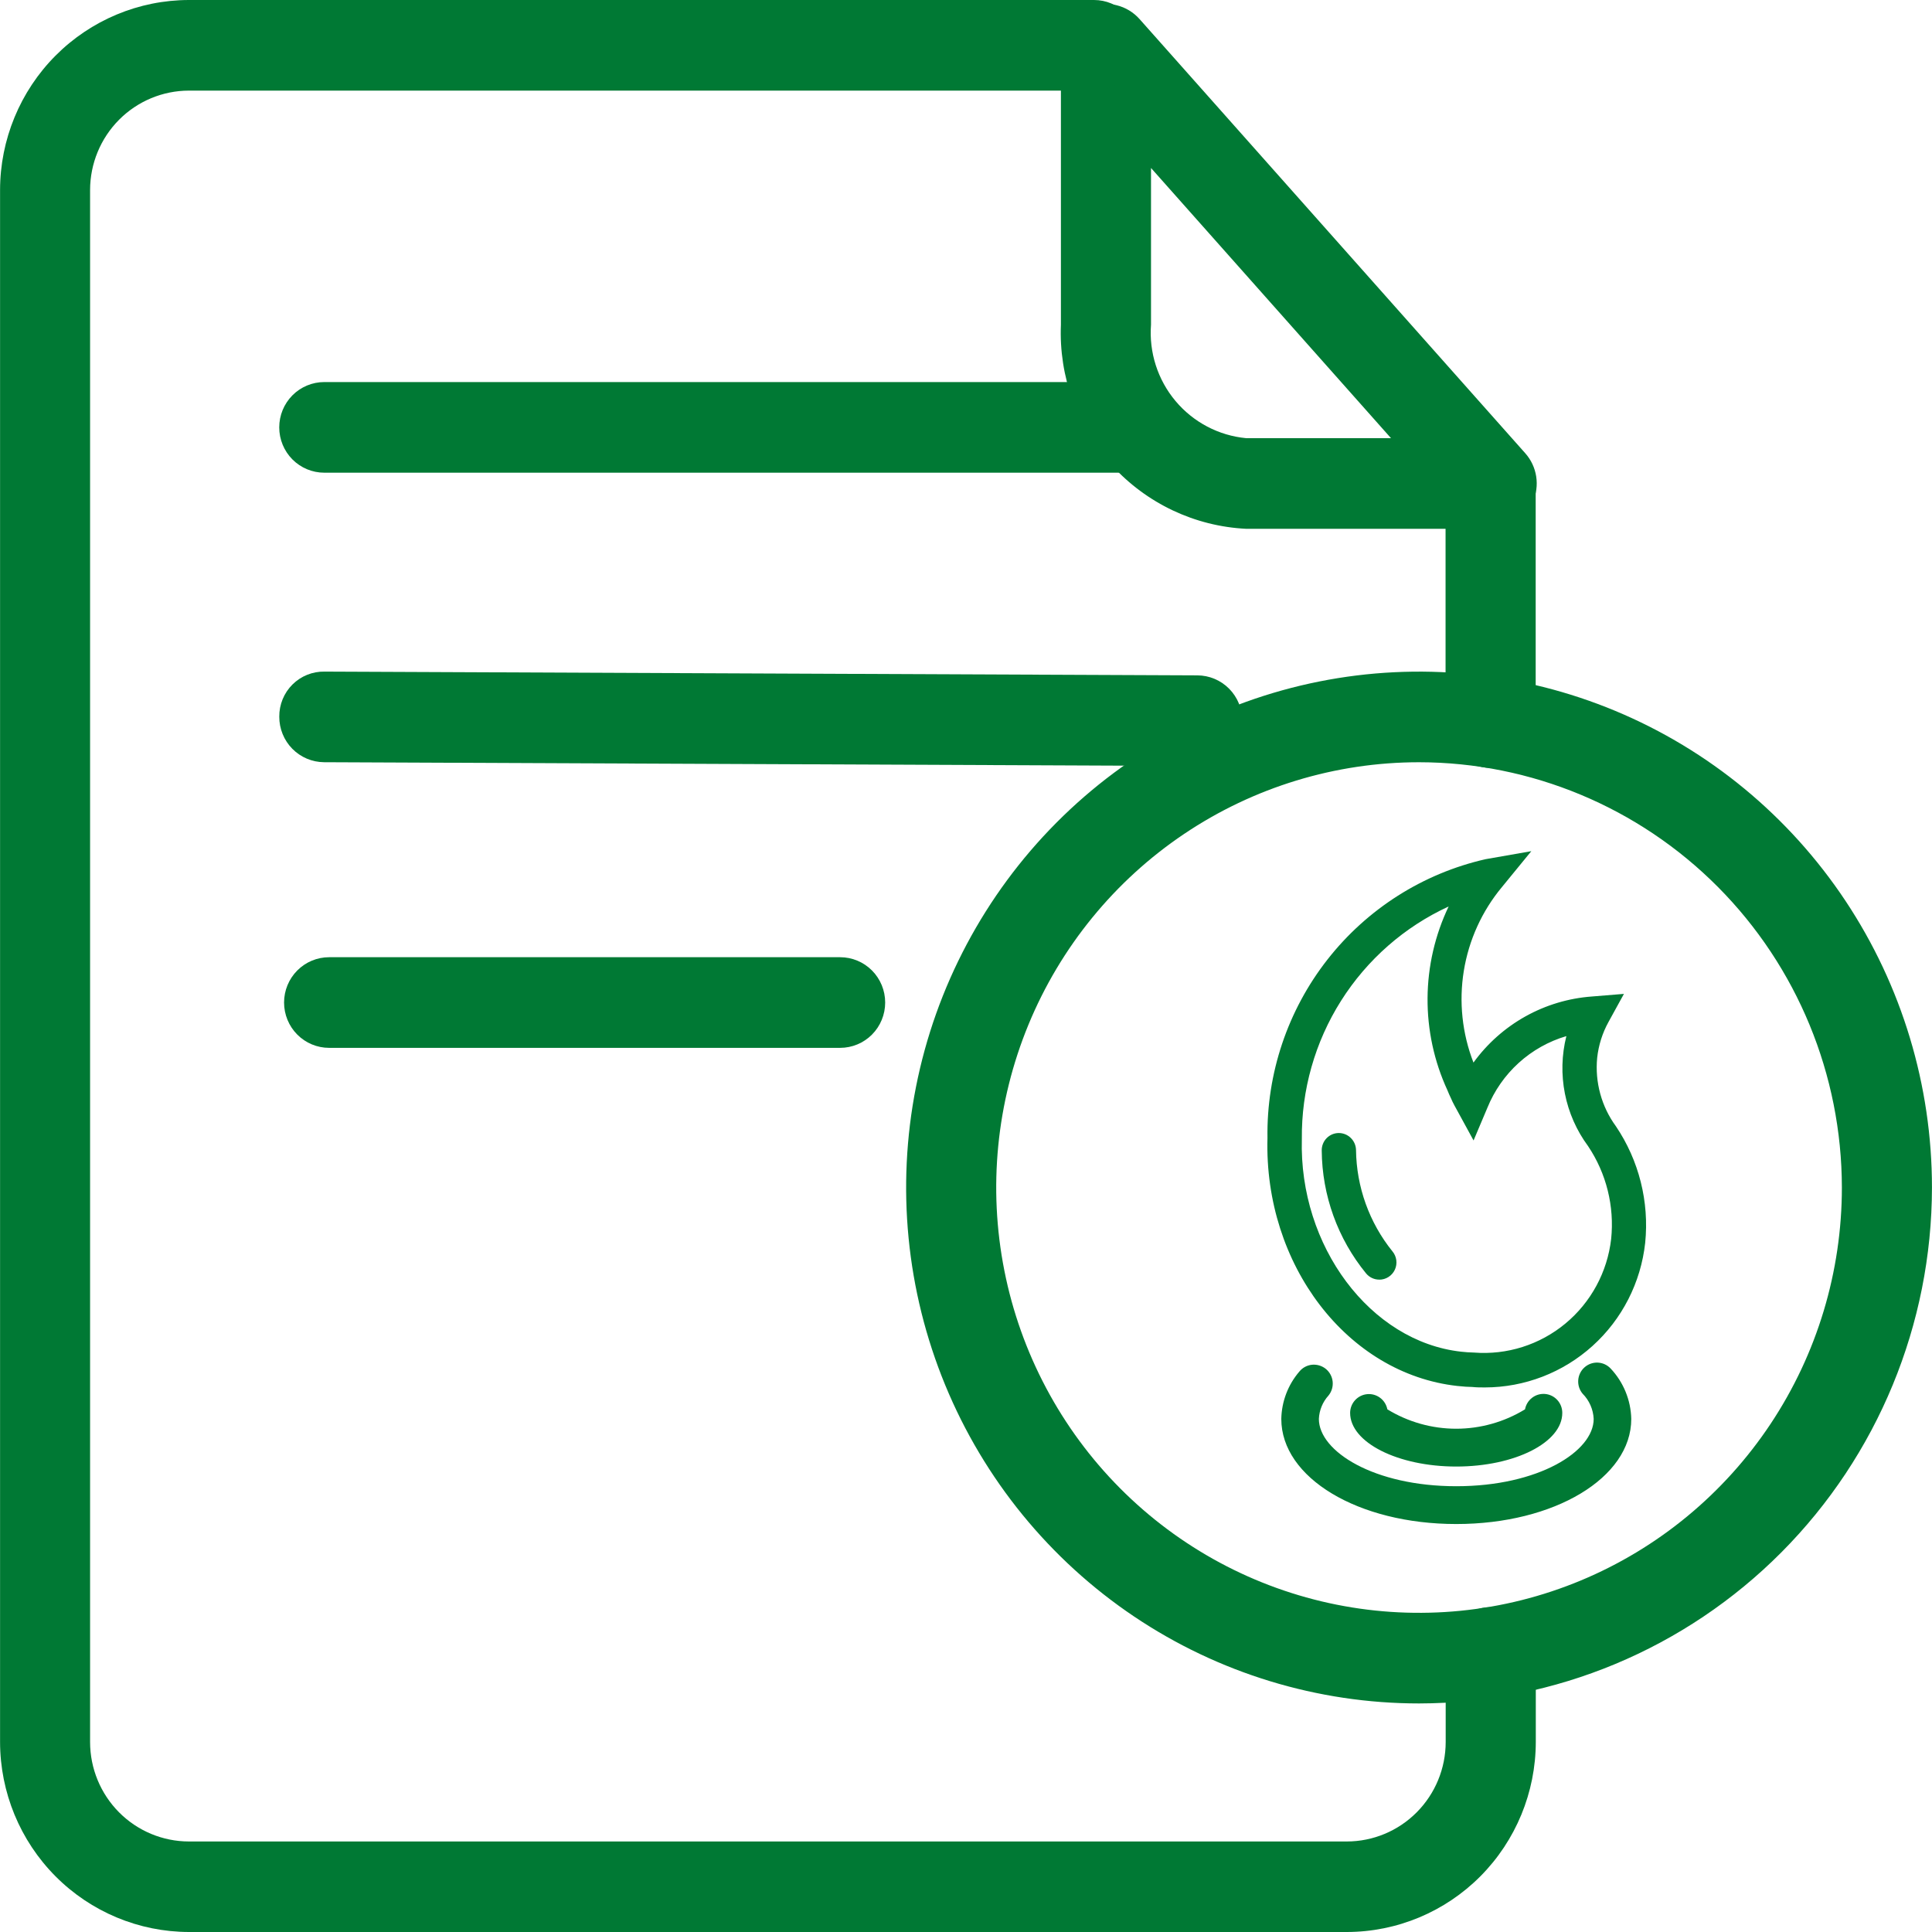 <svg width="150" height="150" viewBox="0 0 150 150" fill="none" xmlns="http://www.w3.org/2000/svg">
<g clip-path="url(#clip0_5289_800)">
<path d="M87.922 36.7H25.178C24.25 36.7 23.36 36.33 22.704 35.67C22.048 35.01 21.68 34.114 21.68 33.181C21.68 32.248 22.048 31.353 22.704 30.693C23.36 30.034 24.25 29.663 25.178 29.663H87.922C88.85 29.663 89.74 30.034 90.396 30.693C91.052 31.353 91.42 32.248 91.42 33.181C91.42 34.114 91.052 35.01 90.396 35.67C89.74 36.33 88.85 36.7 87.922 36.7Z" fill="#007934"/>
<path d="M92.938 59.47H92.923L25.163 59.178C24.704 59.175 24.25 59.082 23.826 58.903C23.403 58.724 23.018 58.463 22.695 58.135C22.372 57.807 22.116 57.418 21.943 56.99C21.769 56.562 21.681 56.104 21.683 55.642C21.679 55.179 21.768 54.719 21.943 54.29C22.119 53.861 22.378 53.472 22.706 53.146C23.033 52.82 23.423 52.563 23.851 52.391C24.279 52.218 24.737 52.134 25.198 52.143L92.957 52.435C93.885 52.437 94.774 52.809 95.429 53.471C96.084 54.132 96.45 55.028 96.448 55.961C96.446 56.894 96.076 57.788 95.418 58.447C94.761 59.105 93.87 59.474 92.943 59.472L92.938 59.47Z" fill="#007934"/>
<path d="M65.227 81.355H25.553C24.626 81.355 23.736 80.984 23.08 80.325C22.424 79.665 22.055 78.769 22.055 77.836C22.055 76.903 22.424 76.008 23.08 75.348C23.736 74.688 24.626 74.318 25.553 74.318H65.227C66.155 74.318 67.045 74.688 67.701 75.348C68.357 76.008 68.725 76.903 68.725 77.836C68.725 78.769 68.357 79.665 67.701 80.325C67.045 80.984 66.155 81.355 65.227 81.355Z" fill="#007934"/>
<path d="M110.175 132.255C102.299 132.255 94.599 129.906 88.05 125.505C81.502 121.103 76.397 114.848 73.383 107.529C70.369 100.209 69.581 92.156 71.117 84.386C72.654 76.616 76.447 69.479 82.016 63.877C87.585 58.275 94.681 54.46 102.406 52.915C110.131 51.369 118.138 52.162 125.414 55.194C132.691 58.226 138.91 63.36 143.286 69.947C147.662 76.534 149.997 84.278 149.997 92.2C149.985 102.82 145.785 113 138.32 120.509C130.854 128.019 120.733 132.242 110.175 132.255ZM110.175 59.18C103.682 59.18 97.335 61.116 91.936 64.745C86.538 68.373 82.33 73.53 79.845 79.564C77.361 85.598 76.71 92.237 77.977 98.642C79.244 105.047 82.37 110.931 86.962 115.549C91.553 120.166 97.402 123.311 103.77 124.585C110.138 125.859 116.739 125.206 122.738 122.707C128.736 120.208 133.863 115.975 137.471 110.545C141.078 105.115 143.003 98.731 143.003 92.2C142.993 83.446 139.532 75.052 133.377 68.862C127.223 62.672 118.878 59.19 110.175 59.18Z" fill="#007934"/>
<path d="M115.817 41.057H96.763C92.769 40.863 89.015 39.087 86.318 36.118C83.621 33.149 82.202 29.228 82.369 25.21V3.825C82.369 3.112 82.584 2.416 82.986 1.83C83.388 1.243 83.957 0.792 84.619 0.538C85.281 0.284 86.003 0.237 86.692 0.406C87.38 0.574 88.002 0.949 88.474 1.48L118.424 35.193C118.873 35.699 119.167 36.325 119.27 36.995C119.373 37.666 119.282 38.352 119.006 38.972C118.731 39.591 118.283 40.118 117.717 40.487C117.151 40.857 116.491 41.056 115.817 41.057ZM89.364 13.042V25.21C89.201 27.36 89.885 29.489 91.269 31.137C92.653 32.785 94.625 33.821 96.76 34.02H107.997L89.364 13.042Z" fill="#007934"/>
<path d="M104.567 150H14.669C10.782 149.994 7.055 148.438 4.307 145.673C1.558 142.908 0.011 139.16 0.005 135.25V14.75C0.01 10.84 1.557 7.091 4.306 4.326C7.055 1.561 10.782 0.005 14.669 -0H84.939C85.867 -0 86.756 0.37 87.412 1.03C88.068 1.69 88.437 2.584 88.437 3.517C88.437 4.45 88.068 5.345 87.412 6.004C86.756 6.664 85.867 7.035 84.939 7.035H14.669C12.635 7.037 10.684 7.851 9.245 9.297C7.806 10.744 6.997 12.706 6.994 14.753V135.253C6.996 137.299 7.805 139.262 9.244 140.709C10.683 142.156 12.634 142.97 14.669 142.972H104.567C106.602 142.97 108.554 142.156 109.992 140.709C111.431 139.262 112.241 137.299 112.243 135.253V128.295C112.243 127.362 112.611 126.467 113.267 125.807C113.923 125.147 114.813 124.776 115.741 124.776C116.669 124.776 117.559 125.147 118.215 125.807C118.871 126.467 119.239 127.362 119.239 128.295V135.243C119.235 139.155 117.688 142.906 114.938 145.673C112.187 148.44 108.457 149.996 104.567 150Z" fill="#007934"/>
<path d="M115.73 59.618C115.271 59.618 114.816 59.526 114.392 59.35C113.967 59.173 113.582 58.914 113.257 58.587C112.932 58.261 112.675 57.873 112.499 57.446C112.323 57.019 112.233 56.562 112.233 56.1V37.545C112.233 36.612 112.601 35.717 113.258 35.057C113.914 34.397 114.803 34.026 115.731 34.026C116.659 34.026 117.549 34.397 118.205 35.057C118.861 35.717 119.23 36.612 119.23 37.545V56.1C119.23 56.562 119.139 57.02 118.963 57.447C118.787 57.873 118.529 58.261 118.204 58.588C117.879 58.915 117.494 59.174 117.069 59.35C116.644 59.527 116.189 59.618 115.73 59.618Z" fill="#007934"/>
<path d="M115.285 107.483C114.964 107.483 114.644 107.482 114.318 107.445C113.993 107.407 113.572 107.412 113.172 107.367C104.754 106.43 98.374 98.075 98.644 88.353C98.568 83.39 100.191 78.552 103.24 74.65C106.29 70.749 110.582 68.021 115.394 66.925L118.32 66.425L116.431 68.73C114.81 70.684 113.756 73.052 113.388 75.57C113.019 78.088 113.349 80.661 114.34 83.003C115.376 81.448 116.752 80.153 118.362 79.216C119.973 78.28 121.775 77.727 123.631 77.6L125.672 77.43L124.678 79.235C124.189 80.12 123.882 81.094 123.773 82.1C123.581 84.049 124.112 85.999 125.264 87.577C127.023 90.183 127.815 93.328 127.501 96.462C127.176 99.492 125.749 102.293 123.493 104.328C121.238 106.362 118.314 107.486 115.285 107.483ZM112.978 69.908C109.348 71.416 106.25 73.986 104.087 77.284C101.923 80.582 100.793 84.457 100.842 88.407C100.608 96.845 106.245 104.362 113.416 105.157C113.756 105.197 114.094 105.218 114.43 105.225C117.057 105.442 119.665 104.619 121.698 102.933C123.732 101.246 125.032 98.828 125.321 96.192C125.587 93.597 124.936 90.99 123.485 88.827C122.566 87.591 121.948 86.156 121.681 84.637C121.414 83.117 121.504 81.555 121.946 80.077C120.456 80.448 119.074 81.167 117.913 82.177C116.752 83.187 115.845 84.458 115.265 85.887L114.38 87.983L113.292 85.983C113.185 85.787 113.08 85.595 112.981 85.397L112.879 85.173C112.777 84.955 112.68 84.735 112.588 84.518C111.529 82.217 111.013 79.7 111.081 77.165C111.148 74.63 111.798 72.148 112.978 69.908Z" fill="#007934"/>
<path d="M115.287 107.72C114.962 107.72 114.634 107.72 114.293 107.683C114.045 107.683 113.62 107.66 113.14 107.605C104.602 106.653 98.132 98.195 98.406 88.355C98.33 83.339 99.973 78.448 103.058 74.506C106.144 70.564 110.484 67.809 115.349 66.705L118.891 66.085L116.605 68.878C115.058 70.741 114.037 72.988 113.649 75.384C113.262 77.78 113.521 80.237 114.4 82.498C115.47 81.022 116.848 79.798 118.436 78.912C120.024 78.027 121.785 77.5 123.596 77.368L126.082 77.165L124.881 79.35C124.408 80.209 124.11 81.154 124.004 82.13C123.822 84.022 124.34 85.915 125.46 87.445C127.25 90.099 128.054 93.302 127.732 96.493C127.395 99.576 125.939 102.427 123.643 104.498C121.347 106.57 118.372 107.717 115.287 107.72ZM117.741 66.757L115.436 67.16C110.676 68.246 106.432 70.946 103.416 74.807C100.401 78.669 98.799 83.456 98.878 88.365C98.61 97.968 104.9 106.212 113.2 107.142C113.662 107.195 114.067 107.213 114.325 107.218C114.659 107.243 114.972 107.255 115.287 107.255C118.26 107.254 121.128 106.149 123.341 104.152C125.553 102.156 126.955 99.408 127.277 96.435C127.588 93.359 126.814 90.271 125.09 87.71C123.902 86.088 123.354 84.08 123.552 82.075C123.663 81.037 123.979 80.033 124.481 79.12L125.264 77.697L123.654 77.83C121.834 77.959 120.067 78.503 118.488 79.421C116.909 80.34 115.558 81.608 114.539 83.13L114.291 83.513L114.129 83.082C113.128 80.701 112.798 78.09 113.173 75.532C113.548 72.975 114.615 70.571 116.257 68.582L117.741 66.757ZM115.195 105.507C114.947 105.507 114.673 105.507 114.412 105.48C114.064 105.48 113.724 105.447 113.388 105.41C106.103 104.597 100.372 96.973 100.608 88.41C100.565 84.413 101.712 80.495 103.901 77.159C106.091 73.823 109.223 71.223 112.894 69.692L113.493 69.455L113.182 70.023C112.01 72.234 111.366 74.69 111.3 77.195C111.234 79.7 111.748 82.186 112.802 84.458C112.894 84.678 112.988 84.89 113.088 85.105L113.192 85.335C113.286 85.52 113.388 85.712 113.493 85.902L114.35 87.475L115.049 85.825C115.643 84.363 116.572 83.063 117.76 82.03C118.948 80.997 120.362 80.26 121.886 79.88L122.284 79.777L122.17 80.172C122.004 80.729 121.888 81.3 121.824 81.878C121.575 84.308 122.234 86.744 123.673 88.712C125.159 90.921 125.824 93.585 125.552 96.237C125.267 98.795 124.051 101.156 122.139 102.866C120.227 104.576 117.754 105.514 115.195 105.5V105.507ZM112.476 70.377C109.044 71.955 106.14 74.501 104.116 77.705C102.092 80.909 101.036 84.634 101.075 88.43C100.844 96.75 106.389 104.16 113.441 104.945C113.766 104.983 114.092 105.002 114.435 105.012C117.001 105.215 119.545 104.409 121.532 102.764C123.52 101.118 124.795 98.762 125.09 96.19C125.352 93.651 124.717 91.101 123.298 88.985C122.404 87.776 121.789 86.383 121.498 84.905C121.206 83.427 121.245 81.903 121.613 80.443C120.24 80.847 118.975 81.558 117.913 82.522C116.851 83.486 116.019 84.678 115.479 86.01L114.407 88.545L113.088 86.13C112.978 85.932 112.871 85.737 112.772 85.535L112.668 85.302C112.563 85.085 112.464 84.865 112.374 84.638C111.343 82.399 110.818 79.959 110.835 77.492C110.853 75.025 111.413 72.593 112.476 70.37V70.377Z" fill="#007934"/>
<path d="M107.088 99.115C106.927 99.116 106.768 99.08 106.622 99.012C106.476 98.944 106.346 98.844 106.243 98.72C104.075 96.07 102.878 92.751 102.853 89.32C102.85 89.174 102.877 89.031 102.93 88.895C102.983 88.761 103.062 88.638 103.163 88.534C103.264 88.43 103.384 88.347 103.517 88.29C103.649 88.232 103.792 88.201 103.936 88.2H103.951C104.24 88.2 104.518 88.315 104.723 88.52C104.928 88.724 105.045 89.002 105.047 89.292C105.082 92.214 106.098 95.038 107.931 97.305C108.117 97.53 108.207 97.82 108.181 98.112C108.155 98.404 108.015 98.674 107.791 98.863C107.594 99.028 107.345 99.117 107.088 99.115Z" fill="#007934"/>
<path d="M107.085 99.35C106.89 99.35 106.698 99.307 106.521 99.224C106.345 99.141 106.189 99.02 106.064 98.87C103.861 96.179 102.644 92.808 102.619 89.323C102.616 89.147 102.648 88.972 102.713 88.809C102.777 88.645 102.873 88.497 102.995 88.371C103.117 88.245 103.263 88.144 103.423 88.075C103.584 88.006 103.756 87.97 103.931 87.968C104.284 87.965 104.623 88.102 104.875 88.349C105.128 88.596 105.274 88.933 105.281 89.287C105.315 92.156 106.312 94.928 108.109 97.155C108.272 97.35 108.376 97.588 108.409 97.841C108.442 98.094 108.403 98.351 108.295 98.582C108.188 98.813 108.017 99.008 107.803 99.144C107.59 99.281 107.341 99.353 107.088 99.353L107.085 99.35ZM103.949 88.433C103.834 88.432 103.72 88.455 103.614 88.499C103.508 88.544 103.412 88.609 103.332 88.691C103.251 88.773 103.188 88.871 103.145 88.978C103.103 89.085 103.082 89.199 103.084 89.315C103.11 92.691 104.288 95.957 106.419 98.565C106.57 98.739 106.782 98.847 107.01 98.867C107.238 98.888 107.465 98.819 107.644 98.675C107.819 98.526 107.928 98.313 107.948 98.083C107.968 97.853 107.897 97.625 107.751 97.448C105.885 95.139 104.851 92.263 104.816 89.287C104.811 89.059 104.718 88.842 104.556 88.682C104.394 88.522 104.176 88.433 103.949 88.433Z" fill="#007934"/>
<path d="M113.058 118.09C105.569 118.09 99.706 114.61 99.706 110.165C99.731 108.866 100.208 107.617 101.055 106.635C101.157 106.51 101.283 106.407 101.425 106.331C101.567 106.254 101.722 106.207 101.883 106.191C102.043 106.175 102.205 106.191 102.359 106.238C102.513 106.285 102.656 106.363 102.78 106.465C102.904 106.568 103.008 106.694 103.083 106.837C103.159 106.98 103.206 107.136 103.222 107.297C103.238 107.458 103.222 107.621 103.175 107.776C103.128 107.931 103.051 108.075 102.949 108.2C102.465 108.741 102.185 109.436 102.159 110.163C102.159 112.8 106.541 115.62 113.06 115.62C119.58 115.62 123.959 112.798 123.959 110.163C123.926 109.368 123.599 108.613 123.042 108.047C122.935 107.927 122.852 107.786 122.799 107.633C122.746 107.48 122.723 107.318 122.732 107.156C122.742 106.995 122.782 106.837 122.852 106.691C122.922 106.545 123.02 106.415 123.14 106.307C123.26 106.199 123.4 106.115 123.552 106.062C123.704 106.009 123.865 105.986 124.026 105.995C124.187 106.005 124.344 106.045 124.489 106.116C124.634 106.186 124.764 106.284 124.871 106.405C125.83 107.419 126.381 108.756 126.415 110.155C126.42 114.61 120.554 118.09 113.058 118.09Z" fill="#007934"/>
<path d="M113.065 118.325C105.447 118.325 99.48 114.74 99.48 110.165C99.506 108.812 100.002 107.511 100.881 106.488C101.004 106.337 101.155 106.213 101.325 106.122C101.496 106.031 101.683 105.975 101.875 105.957C102.26 105.924 102.642 106.041 102.942 106.285C103.241 106.532 103.43 106.888 103.468 107.276C103.505 107.663 103.389 108.049 103.143 108.35C102.691 108.848 102.427 109.491 102.397 110.165C102.397 112.688 106.685 115.39 113.065 115.39C119.446 115.39 123.733 112.688 123.733 110.165C123.699 109.427 123.392 108.728 122.873 108.205C122.628 107.913 122.506 107.536 122.533 107.155C122.56 106.774 122.733 106.419 123.016 106.165C123.299 105.91 123.67 105.777 124.049 105.793C124.429 105.808 124.787 105.973 125.048 106.25C126.047 107.31 126.618 108.705 126.651 110.165C126.651 114.74 120.683 118.325 113.065 118.325ZM102.01 106.42H101.913C101.783 106.432 101.656 106.47 101.541 106.532C101.426 106.594 101.324 106.678 101.242 106.78C100.43 107.721 99.971 108.917 99.944 110.163C99.944 114.478 105.708 117.852 113.068 117.852C120.427 117.852 126.189 114.475 126.189 110.163C126.154 108.816 125.622 107.531 124.697 106.557C124.522 106.358 124.275 106.238 124.011 106.222C123.747 106.207 123.487 106.297 123.289 106.474C123.092 106.65 122.972 106.899 122.956 107.165C122.941 107.43 123.03 107.691 123.206 107.89C123.803 108.497 124.151 109.307 124.183 110.16C124.183 112.91 119.709 115.85 113.05 115.85C106.392 115.85 101.915 112.908 101.915 110.16C101.941 109.379 102.24 108.631 102.76 108.05C102.843 107.949 102.905 107.832 102.943 107.706C102.981 107.58 102.994 107.449 102.982 107.318C102.958 107.069 102.843 106.838 102.659 106.671C102.475 106.503 102.235 106.412 101.987 106.413L102.01 106.42Z" fill="#007934"/>
<path d="M113.065 113.62C108.723 113.62 105.057 111.82 105.057 109.687C105.052 109.372 105.167 109.068 105.379 108.835C105.59 108.603 105.882 108.461 106.195 108.439C106.507 108.416 106.816 108.515 107.059 108.715C107.301 108.914 107.458 109.2 107.498 109.512C109.159 110.585 111.092 111.156 113.066 111.156C115.041 111.156 116.974 110.585 118.635 109.512C118.675 109.2 118.832 108.914 119.074 108.715C119.316 108.515 119.625 108.416 119.938 108.439C120.25 108.461 120.542 108.603 120.754 108.835C120.966 109.068 121.081 109.372 121.076 109.687C121.073 111.827 117.407 113.62 113.065 113.62Z" fill="#007934"/>
<path d="M113.065 113.862C108.522 113.862 104.823 111.992 104.823 109.695C104.825 109.331 104.961 108.981 105.206 108.712C105.45 108.444 105.785 108.276 106.145 108.242C106.505 108.207 106.865 108.309 107.155 108.527C107.445 108.744 107.644 109.063 107.714 109.42C109.324 110.405 111.173 110.926 113.058 110.926C114.942 110.926 116.791 110.405 118.402 109.42C118.468 109.06 118.667 108.738 118.957 108.518C119.248 108.297 119.611 108.194 119.973 108.228C120.335 108.263 120.672 108.432 120.917 108.704C121.161 108.975 121.296 109.329 121.295 109.695C121.305 111.992 117.614 113.862 113.065 113.862ZM106.282 108.695C106.152 108.695 106.022 108.721 105.902 108.771C105.781 108.821 105.672 108.895 105.579 108.988C105.487 109.08 105.414 109.191 105.364 109.312C105.314 109.434 105.288 109.564 105.288 109.695C105.288 111.665 108.922 113.395 113.065 113.395C117.209 113.395 120.84 111.665 120.84 109.695C120.849 109.564 120.833 109.432 120.791 109.307C120.75 109.182 120.684 109.066 120.599 108.967C120.513 108.867 120.409 108.786 120.292 108.727C120.174 108.668 120.047 108.633 119.916 108.624C119.786 108.614 119.655 108.631 119.531 108.673C119.406 108.714 119.292 108.78 119.193 108.866C119.094 108.952 119.013 109.057 118.954 109.175C118.896 109.293 118.861 109.421 118.851 109.552L118.807 109.66C117.098 110.792 115.097 111.396 113.05 111.396C111.004 111.396 109.002 110.792 107.294 109.66L107.249 109.552C107.216 109.317 107.1 109.102 106.923 108.945C106.745 108.788 106.518 108.699 106.282 108.695Z" fill="#007934"/>
</g>
<defs>
<clipPath id="clip0_5289_800">
<rect width="150" height="150" fill="white"/>
</clipPath>
</defs>
</svg>
